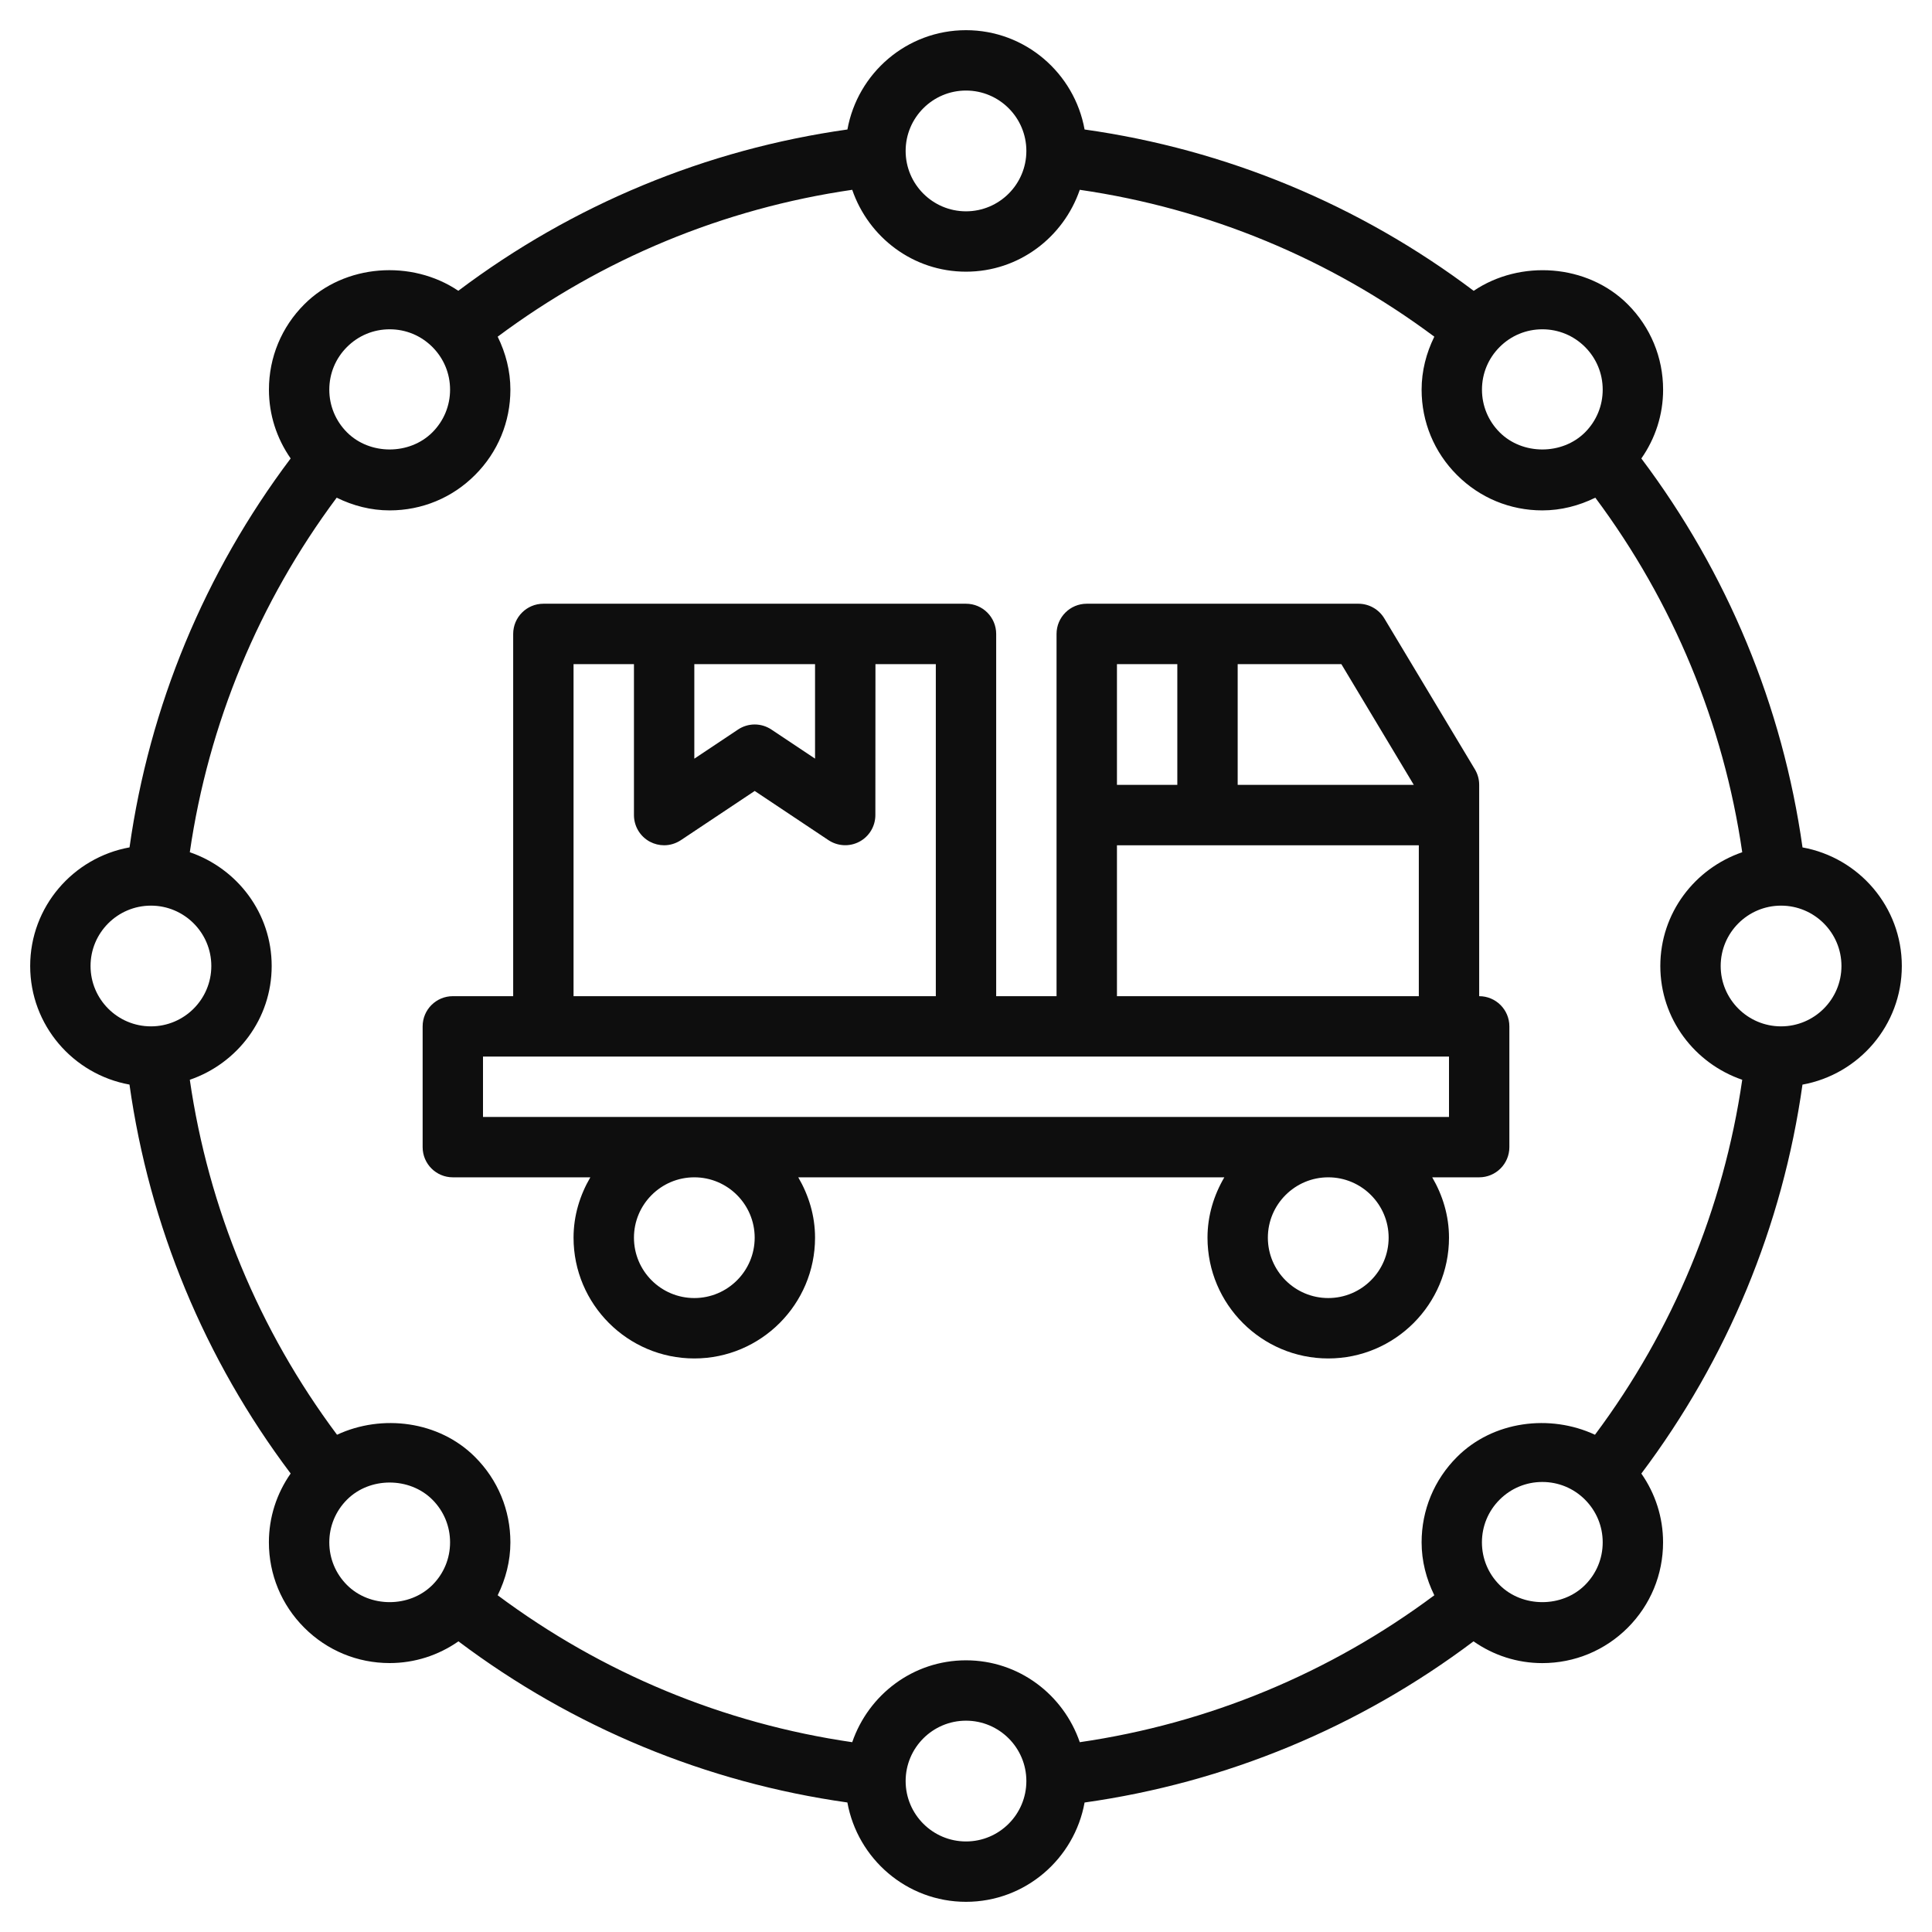 <svg width="45" height="45" viewBox="0 0 45 45" fill="none" xmlns="http://www.w3.org/2000/svg">
<g clip-path="url(#clip0_1370_1539)">
<path d="M28.125 28.828C28.125 30.379 29.386 31.641 30.938 31.641C32.489 31.641 33.75 30.379 33.75 28.828C33.75 28.313 33.601 27.837 33.359 27.422H34.453C34.841 27.422 35.156 27.108 35.156 26.719V23.906C35.156 23.517 34.841 23.203 34.453 23.203V18.281C34.453 18.153 34.419 18.029 34.353 17.919L32.243 14.403C32.117 14.193 31.887 14.062 31.641 14.062H25.312C24.924 14.062 24.609 14.377 24.609 14.766V23.203H23.203V14.766C23.203 14.377 22.888 14.062 22.5 14.062H12.656C12.268 14.062 11.953 14.377 11.953 14.766V23.203H10.547C10.159 23.203 9.844 23.517 9.844 23.906V26.719C9.844 27.108 10.159 27.422 10.547 27.422H13.75C13.508 27.837 13.359 28.313 13.359 28.828C13.359 30.379 14.621 31.641 16.172 31.641C17.723 31.641 18.984 30.379 18.984 28.828C18.984 28.313 18.835 27.837 18.593 27.422H28.517C28.274 27.837 28.125 28.313 28.125 28.828ZM32.344 28.828C32.344 29.604 31.713 30.234 30.938 30.234C30.162 30.234 29.531 29.604 29.531 28.828C29.531 28.053 30.162 27.422 30.938 27.422C31.713 27.422 32.344 28.053 32.344 28.828ZM32.93 18.281H28.828V15.469H31.243L32.93 18.281ZM27.422 15.469V18.281H26.016V15.469H27.422ZM26.016 19.688H33.047V23.203H26.016V19.688ZM16.172 15.469H18.984V17.67L17.968 16.993C17.732 16.835 17.425 16.835 17.189 16.993L16.172 17.671V15.469ZM13.359 15.469H14.766V18.984C14.766 19.244 14.908 19.482 15.137 19.605C15.241 19.66 15.355 19.688 15.469 19.688C15.605 19.688 15.741 19.647 15.859 19.569L17.578 18.423L19.297 19.569C19.512 19.712 19.79 19.726 20.018 19.604C20.247 19.482 20.389 19.243 20.389 18.984L20.391 15.469H21.797V23.203H13.359V15.469ZM11.25 24.609H33.75V26.016H11.25V24.609ZM17.578 28.828C17.578 29.604 16.947 30.234 16.172 30.234C15.396 30.234 14.766 29.604 14.766 28.828C14.766 28.053 15.396 27.422 16.172 27.422C16.947 27.422 17.578 28.053 17.578 28.828Z" fill="#0E0E0E"/>
<path d="M41.984 19.738C41.521 16.448 40.233 13.341 38.23 10.679C38.557 10.211 38.737 9.659 38.737 9.077C38.737 8.326 38.444 7.619 37.913 7.088C36.97 6.145 35.408 6.043 34.325 6.774C31.663 4.768 28.554 3.48 25.262 3.016C25.025 1.704 23.88 0.703 22.5 0.703C21.12 0.703 19.975 1.704 19.738 3.016C16.446 3.48 13.338 4.768 10.675 6.773C9.593 6.043 8.03 6.144 7.088 7.088C6.557 7.618 6.264 8.325 6.264 9.076C6.264 9.658 6.444 10.211 6.77 10.678C4.767 13.34 3.48 16.448 3.017 19.737C1.704 19.975 0.703 21.12 0.703 22.5C0.703 23.88 1.704 25.025 3.016 25.262C3.479 28.552 4.766 31.659 6.77 34.321C6.443 34.788 6.263 35.341 6.263 35.923C6.263 36.674 6.556 37.381 7.087 37.912C7.618 38.443 8.324 38.736 9.076 38.736C9.658 38.736 10.211 38.556 10.678 38.23C13.34 40.232 16.448 41.52 19.737 41.983C19.975 43.296 21.12 44.297 22.5 44.297C23.88 44.297 25.025 43.296 25.262 41.984C28.552 41.521 31.66 40.233 34.321 38.23C34.788 38.557 35.341 38.737 35.923 38.737C36.674 38.737 37.381 38.444 37.913 37.913C38.443 37.382 38.736 36.675 38.736 35.924C38.736 35.342 38.556 34.789 38.23 34.322C40.233 31.66 41.52 28.552 41.983 25.263C43.296 25.025 44.297 23.88 44.297 22.5C44.297 21.12 43.296 19.975 41.984 19.738ZM35.924 7.67C36.3 7.67 36.653 7.816 36.919 8.082C37.184 8.348 37.33 8.7 37.33 9.076C37.33 9.451 37.184 9.804 36.919 10.07C36.387 10.602 35.461 10.602 34.93 10.07C34.664 9.804 34.518 9.451 34.518 9.076C34.518 8.7 34.664 8.348 34.93 8.082C35.196 7.816 35.549 7.67 35.924 7.67ZM22.5 2.109C23.276 2.109 23.906 2.74 23.906 3.516C23.906 4.291 23.276 4.922 22.5 4.922C21.724 4.922 21.094 4.291 21.094 3.516C21.094 2.74 21.724 2.109 22.5 2.109ZM8.082 8.082C8.348 7.816 8.7 7.67 9.077 7.67C9.453 7.67 9.805 7.816 10.071 8.082C10.337 8.348 10.483 8.7 10.483 9.076C10.483 9.451 10.337 9.804 10.071 10.07C9.539 10.602 8.613 10.602 8.082 10.07C7.817 9.804 7.67 9.451 7.67 9.076C7.67 8.7 7.816 8.348 8.082 8.082ZM2.109 22.5C2.109 21.724 2.74 21.094 3.516 21.094C4.291 21.094 4.922 21.724 4.922 22.5C4.922 23.276 4.291 23.906 3.516 23.906C2.74 23.906 2.109 23.276 2.109 22.5ZM8.082 36.918C7.817 36.653 7.67 36.3 7.67 35.924C7.67 35.549 7.817 35.196 8.082 34.93C8.613 34.398 9.539 34.398 10.071 34.93C10.337 35.196 10.483 35.549 10.483 35.924C10.483 36.3 10.337 36.653 10.071 36.918C9.539 37.45 8.613 37.45 8.082 36.918ZM22.5 42.891C21.724 42.891 21.094 42.26 21.094 41.484C21.094 40.709 21.724 40.078 22.5 40.078C23.276 40.078 23.906 40.709 23.906 41.484C23.906 42.26 23.276 42.891 22.5 42.891ZM22.5 38.672C21.267 38.672 20.23 39.473 19.85 40.579C16.855 40.144 14.025 38.971 11.592 37.157C11.779 36.777 11.888 36.361 11.888 35.924C11.888 35.173 11.596 34.467 11.064 33.936C10.225 33.095 8.897 32.93 7.85 33.418C6.031 30.983 4.856 28.149 4.421 25.15C5.527 24.77 6.328 23.733 6.328 22.5C6.328 21.267 5.527 20.23 4.421 19.85C4.856 16.855 6.029 14.025 7.842 11.592C8.222 11.779 8.639 11.888 9.076 11.888C9.827 11.888 10.534 11.596 11.064 11.064C11.596 10.533 11.888 9.827 11.888 9.076C11.888 8.639 11.779 8.223 11.592 7.842C14.024 6.028 16.854 4.856 19.85 4.421C20.23 5.527 21.267 6.328 22.5 6.328C23.733 6.328 24.77 5.527 25.15 4.421C28.146 4.856 30.976 6.028 33.408 7.842C33.221 8.222 33.112 8.639 33.112 9.076C33.112 9.827 33.404 10.533 33.936 11.064C34.467 11.596 35.173 11.888 35.924 11.888C36.361 11.888 36.777 11.779 37.158 11.592C38.972 14.025 40.144 16.855 40.58 19.85C39.473 20.23 38.672 21.267 38.672 22.5C38.672 23.733 39.473 24.77 40.58 25.15C40.144 28.149 38.969 30.983 37.15 33.418C36.103 32.93 34.775 33.095 33.936 33.936C33.404 34.467 33.112 35.173 33.112 35.924C33.112 36.361 33.221 36.777 33.408 37.157C30.975 38.971 28.145 40.144 25.15 40.579C24.77 39.473 23.733 38.672 22.5 38.672ZM36.918 36.918C36.387 37.45 35.461 37.45 34.929 36.918C34.663 36.653 34.517 36.3 34.517 35.924C34.517 35.549 34.663 35.196 34.929 34.93C35.195 34.664 35.548 34.518 35.923 34.518C36.299 34.518 36.653 34.664 36.918 34.93C37.183 35.196 37.33 35.549 37.33 35.924C37.33 36.3 37.184 36.653 36.918 36.918ZM41.484 23.906C40.709 23.906 40.078 23.276 40.078 22.5C40.078 21.724 40.709 21.094 41.484 21.094C42.26 21.094 42.891 21.724 42.891 22.5C42.891 23.276 42.26 23.906 41.484 23.906Z" fill="#0E0E0E"/>
</g>
<defs>
<clipPath id="clip0_1370_1539">
<rect width="45" height="45" fill="white"/>
</clipPath>
</defs>
</svg>
